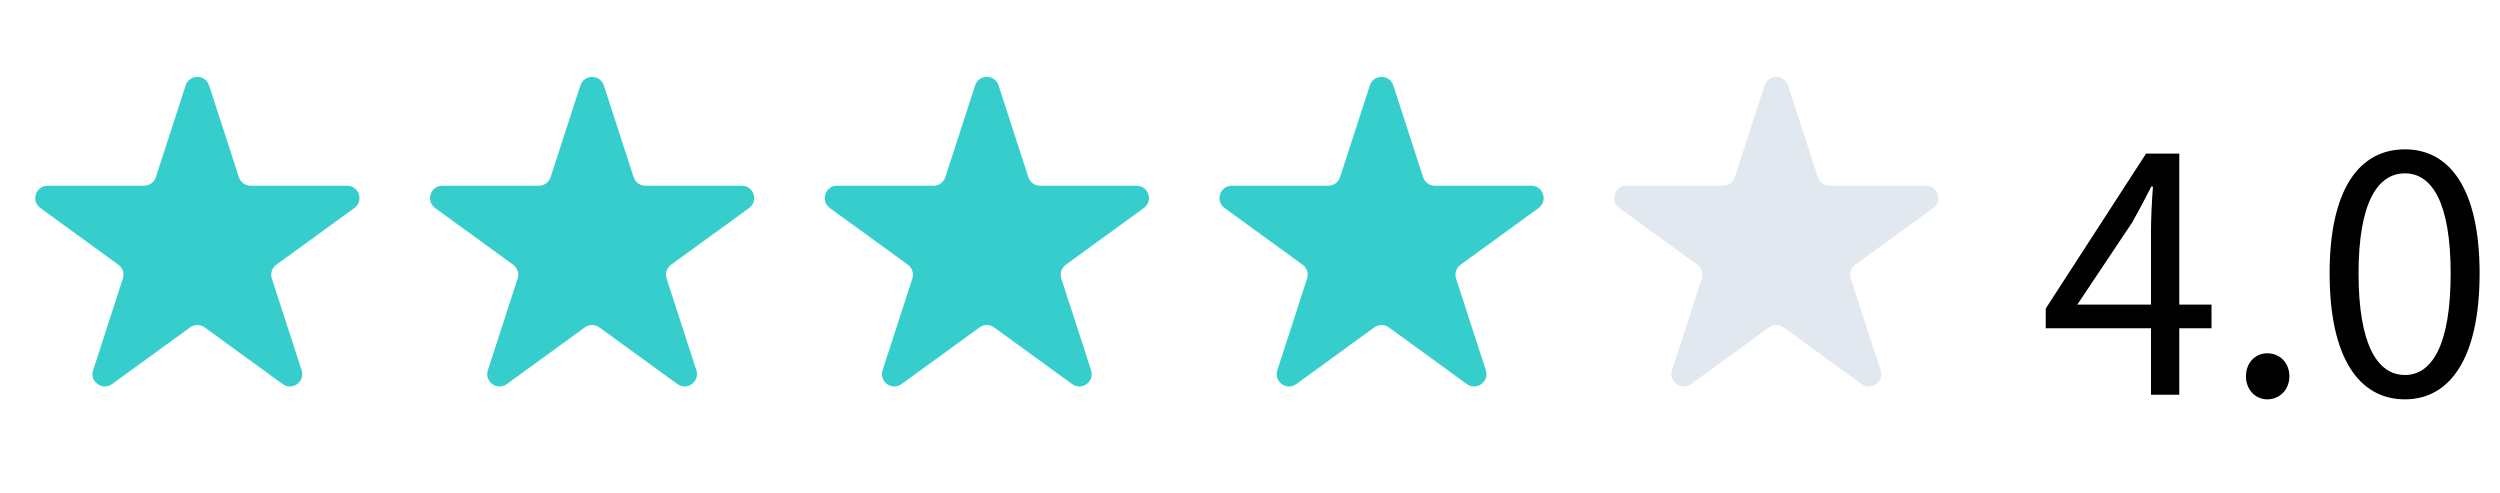<svg width="76" height="15" viewBox="0 0 76 15" fill="none" xmlns="http://www.w3.org/2000/svg">
<path d="M5.643 2.598C5.756 2.252 6.244 2.252 6.357 2.598L7.263 5.387C7.313 5.541 7.457 5.646 7.62 5.646H10.552C10.915 5.646 11.066 6.111 10.773 6.324L8.4 8.048C8.269 8.144 8.214 8.313 8.264 8.467L9.17 11.257C9.282 11.602 8.887 11.889 8.593 11.676L6.22 9.952C6.089 9.856 5.911 9.856 5.78 9.952L3.407 11.676C3.113 11.889 2.718 11.602 2.83 11.257L3.736 8.467C3.786 8.313 3.731 8.144 3.6 8.048L1.227 6.324C0.933 6.111 1.085 5.646 1.448 5.646H4.38C4.543 5.646 4.687 5.541 4.737 5.387L5.643 2.598Z" fill="#36CECD"/>
<path d="M17.643 2.598C17.756 2.252 18.244 2.252 18.357 2.598L19.263 5.387C19.313 5.541 19.457 5.646 19.619 5.646H22.552C22.916 5.646 23.067 6.111 22.773 6.324L20.4 8.048C20.269 8.144 20.214 8.313 20.264 8.467L21.17 11.257C21.282 11.602 20.887 11.889 20.593 11.676L18.22 9.952C18.089 9.856 17.911 9.856 17.78 9.952L15.407 11.676C15.113 11.889 14.718 11.602 14.83 11.257L15.736 8.467C15.786 8.313 15.731 8.144 15.6 8.048L13.227 6.324C12.934 6.111 13.085 5.646 13.448 5.646H16.381C16.543 5.646 16.687 5.541 16.737 5.387L17.643 2.598Z" fill="#36CECD"/>
<path d="M29.643 2.598C29.756 2.252 30.244 2.252 30.357 2.598L31.263 5.387C31.313 5.541 31.457 5.646 31.619 5.646H34.552C34.916 5.646 35.066 6.111 34.773 6.324L32.4 8.048C32.269 8.144 32.214 8.313 32.264 8.467L33.17 11.257C33.282 11.602 32.887 11.889 32.593 11.676L30.22 9.952C30.089 9.856 29.911 9.856 29.78 9.952L27.407 11.676C27.113 11.889 26.718 11.602 26.83 11.257L27.736 8.467C27.786 8.313 27.731 8.144 27.6 8.048L25.227 6.324C24.933 6.111 25.084 5.646 25.448 5.646H28.381C28.543 5.646 28.687 5.541 28.737 5.387L29.643 2.598Z" fill="#36CECD"/>
<path d="M41.643 2.598C41.756 2.252 42.244 2.252 42.357 2.598L43.263 5.387C43.313 5.541 43.457 5.646 43.62 5.646H46.552C46.916 5.646 47.066 6.111 46.773 6.324L44.4 8.048C44.269 8.144 44.214 8.313 44.264 8.467L45.17 11.257C45.282 11.602 44.887 11.889 44.593 11.676L42.22 9.952C42.089 9.856 41.911 9.856 41.78 9.952L39.407 11.676C39.113 11.889 38.718 11.602 38.83 11.257L39.736 8.467C39.786 8.313 39.731 8.144 39.6 8.048L37.227 6.324C36.934 6.111 37.084 5.646 37.448 5.646H40.38C40.543 5.646 40.687 5.541 40.737 5.387L41.643 2.598Z" fill="#36CECD"/>
<path d="M53.643 2.598C53.756 2.252 54.244 2.252 54.357 2.598L55.263 5.387C55.313 5.541 55.457 5.646 55.62 5.646H58.552C58.916 5.646 59.066 6.111 58.773 6.324L56.4 8.048C56.269 8.144 56.214 8.313 56.264 8.467L57.17 11.257C57.282 11.602 56.887 11.889 56.593 11.676L54.22 9.952C54.089 9.856 53.911 9.856 53.78 9.952L51.407 11.676C51.113 11.889 50.718 11.602 50.83 11.257L51.736 8.467C51.786 8.313 51.731 8.144 51.6 8.048L49.227 6.324C48.934 6.111 49.084 5.646 49.448 5.646H52.38C52.543 5.646 52.687 5.541 52.737 5.387L53.643 2.598Z" fill="#E2E8F0"/>
<path d="M65.39 12V7.01C65.39 6.64 65.42 6.05 65.45 5.67H65.4C65.22 6.03 65.02 6.4 64.82 6.76L63.15 9.26H67.23V9.98H62.19V9.38L65.24 4.67H66.25V12H65.39ZM68.927 12.14C68.567 12.14 68.277 11.85 68.277 11.44C68.277 11.02 68.567 10.74 68.927 10.74C69.297 10.74 69.597 11.02 69.597 11.44C69.597 11.85 69.297 12.14 68.927 12.14ZM73.11 12.14C71.71 12.14 70.82 10.87 70.82 8.31C70.82 5.77 71.71 4.54 73.11 4.54C74.49 4.54 75.38 5.77 75.38 8.31C75.38 10.87 74.49 12.14 73.11 12.14ZM73.11 11.4C73.94 11.4 74.5 10.47 74.5 8.31C74.5 6.18 73.94 5.27 73.11 5.27C72.27 5.27 71.7 6.18 71.7 8.31C71.7 10.47 72.27 11.4 73.11 11.4Z" fill="black"/>
</svg>
